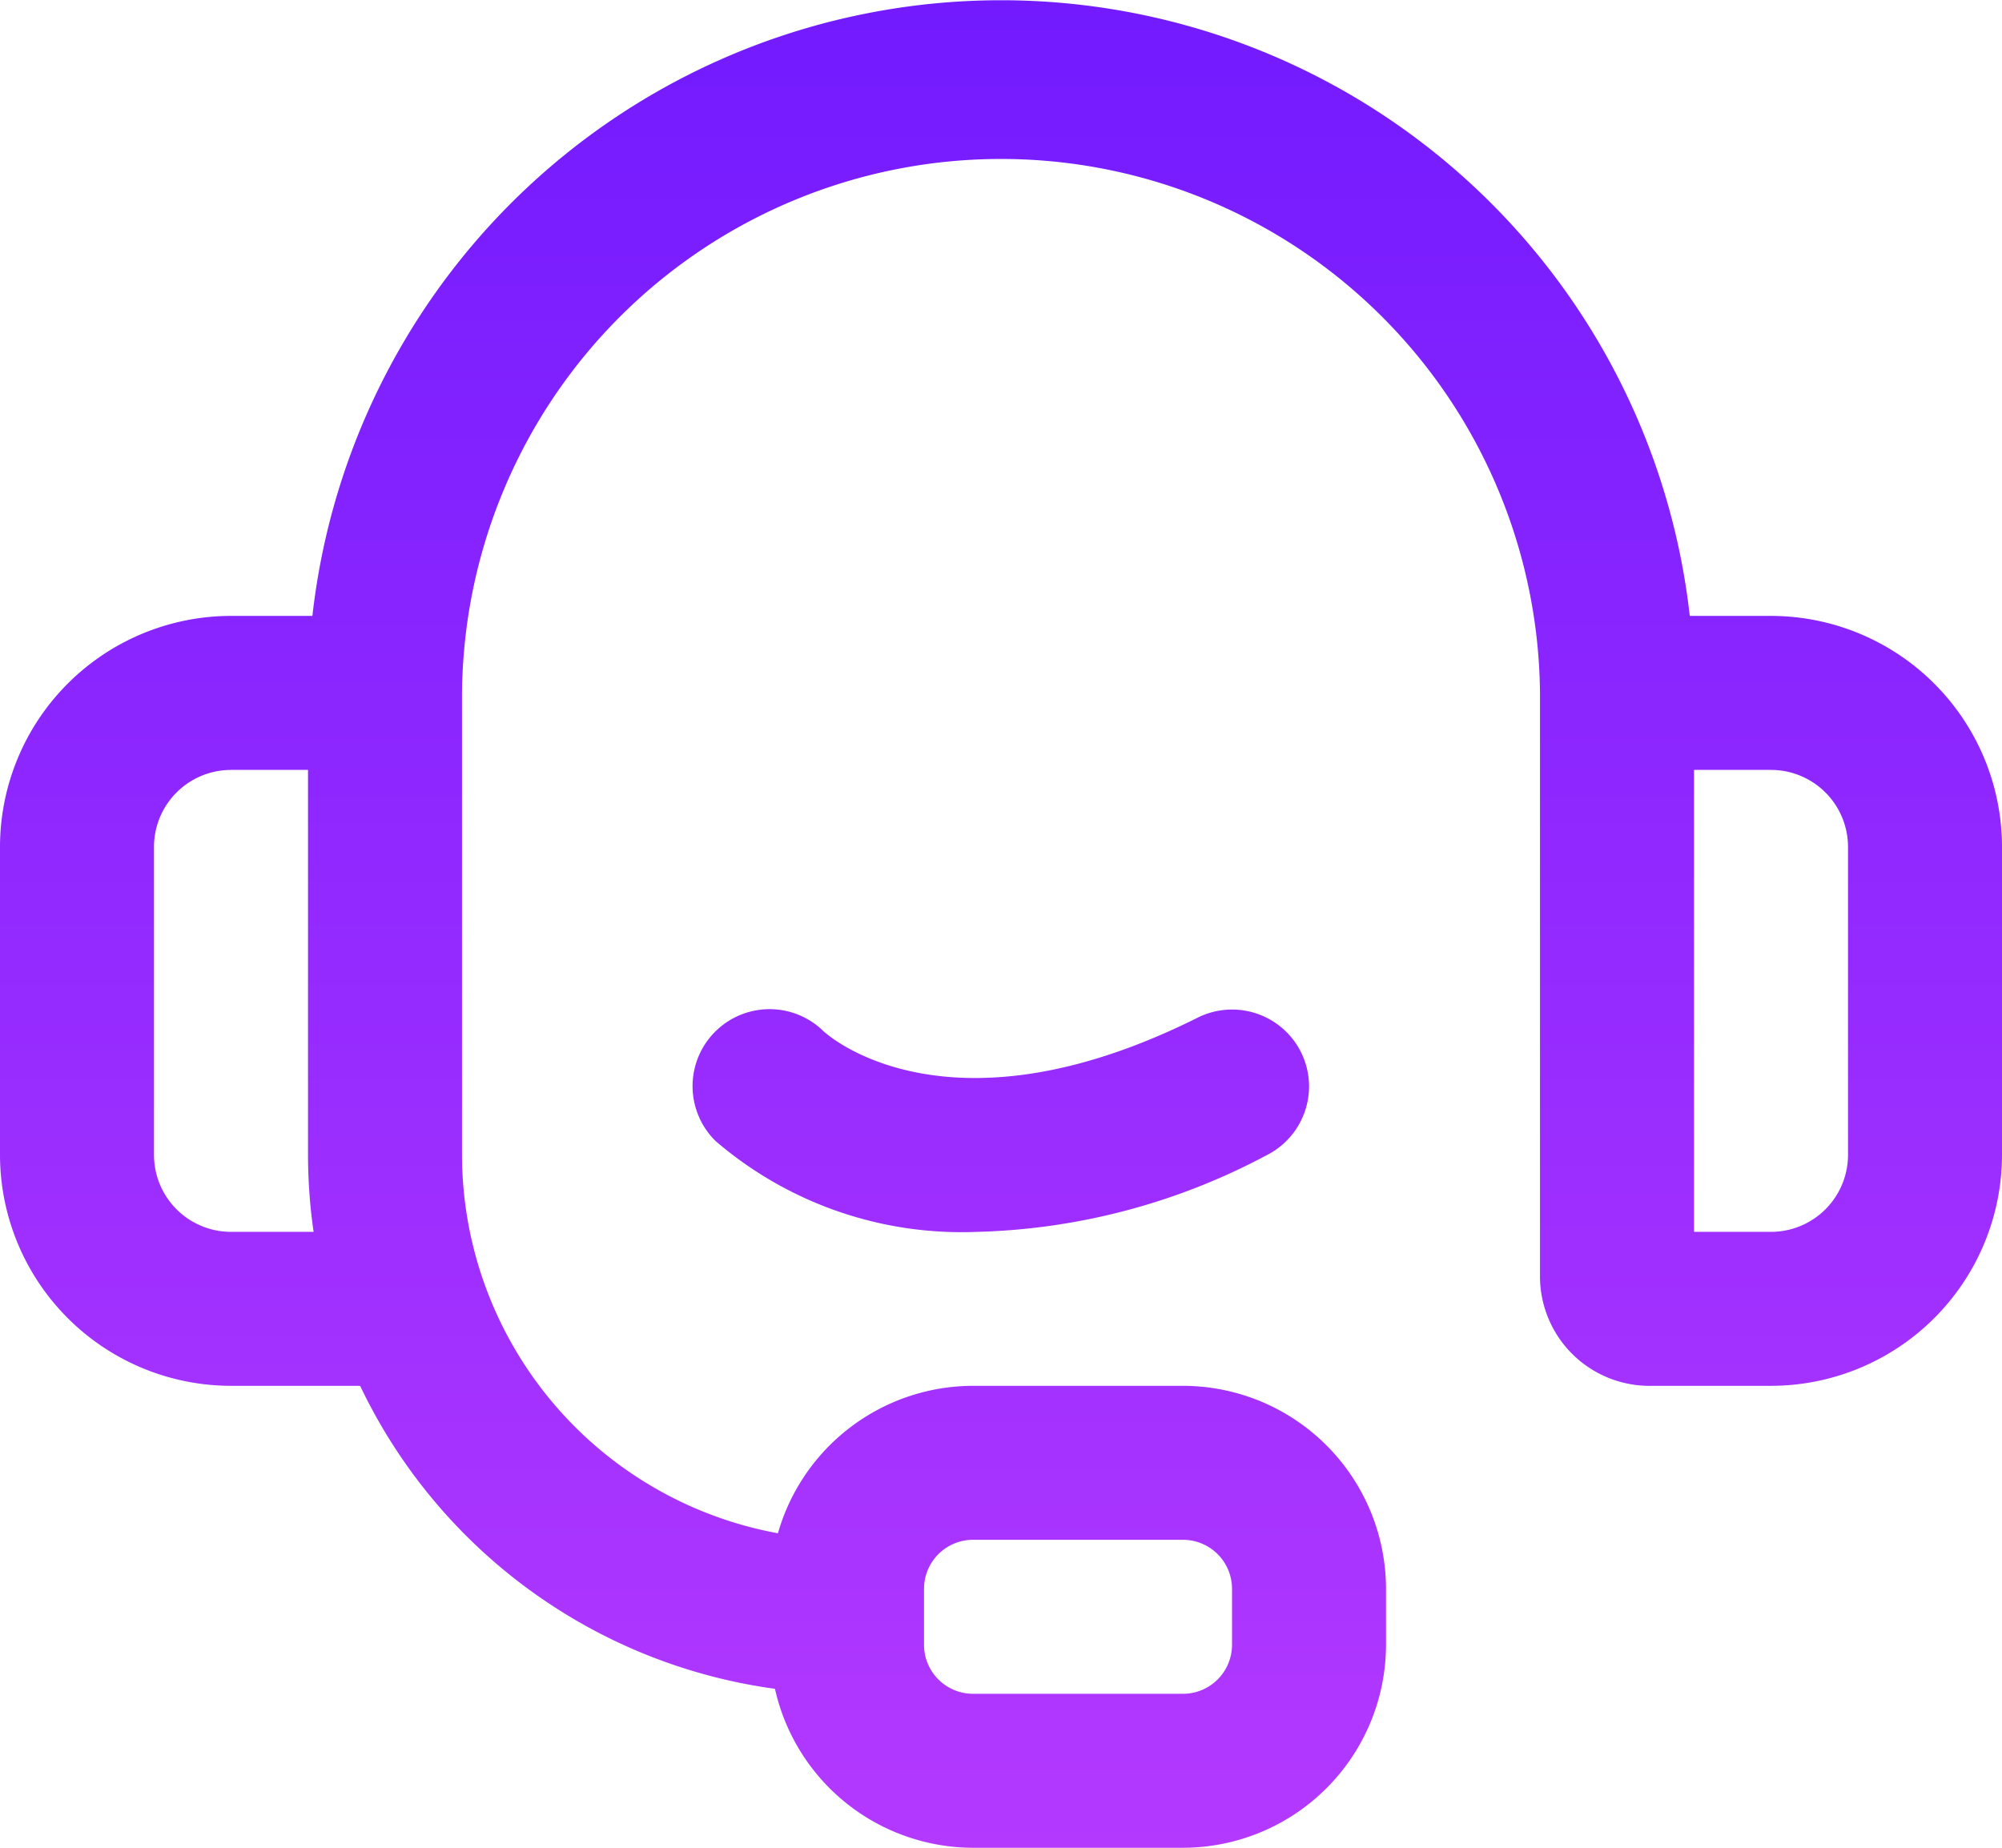 <svg xmlns="http://www.w3.org/2000/svg" xmlns:xlink="http://www.w3.org/1999/xlink" width="43.333" height="40" viewBox="0 0 43.333 40">
  <defs>
    <linearGradient id="linear-gradient" x1="0.5" x2="0.5" y2="1" gradientUnits="objectBoundingBox">
      <stop offset="0" stop-color="#721aff"/>
      <stop offset="1" stop-color="#b439ff"/>
    </linearGradient>
  </defs>
  <g id="Layer_2" data-name="Layer 2" transform="translate(0 0)">
    <g id="chat_support" data-name="chat support" transform="translate(0 0)">
      <path id="chat_support-2" data-name="chat support" d="M38.333,13.333H36.575a15,15,0,0,0-29.813,0H5a5.005,5.005,0,0,0-5,5V25a5.005,5.005,0,0,0,5,5H7.795a11.7,11.7,0,0,0,8.979,6.559A4.4,4.4,0,0,0,21.061,40h4.545A4.4,4.4,0,0,0,30,35.606V34.394A4.4,4.4,0,0,0,25.606,30H21.061a4.4,4.4,0,0,0-4.223,3.192A8.342,8.342,0,0,1,10,25V15a11.667,11.667,0,0,1,23.333,0V27.593A2.371,2.371,0,0,0,35.661,30h2.672a5.005,5.005,0,0,0,5-5V18.334A5.005,5.005,0,0,0,38.333,13.333ZM20,34.394a1.062,1.062,0,0,1,1.061-1.061h4.545a1.062,1.062,0,0,1,1.061,1.061v1.212a1.062,1.062,0,0,1-1.061,1.061H21.061A1.062,1.062,0,0,1,20,35.606ZM5,26.667A1.668,1.668,0,0,1,3.333,25V18.334A1.668,1.668,0,0,1,5,16.667H6.667V25a11.7,11.7,0,0,0,.121,1.667ZM40,25a1.668,1.668,0,0,1-1.667,1.667H36.667v-10h1.667A1.668,1.668,0,0,1,40,18.334ZM28.158,22.773a1.667,1.667,0,0,1-.745,2.236,14.063,14.063,0,0,1-6.292,1.659A8.171,8.171,0,0,1,15.488,24.7a1.666,1.666,0,1,1,2.338-2.375c.147.134,2.74,2.384,8.095-.294A1.668,1.668,0,0,1,28.158,22.773Z" transform="translate(0 0)" fill="url(#linear-gradient)"/>
    </g>
  </g>
</svg>
